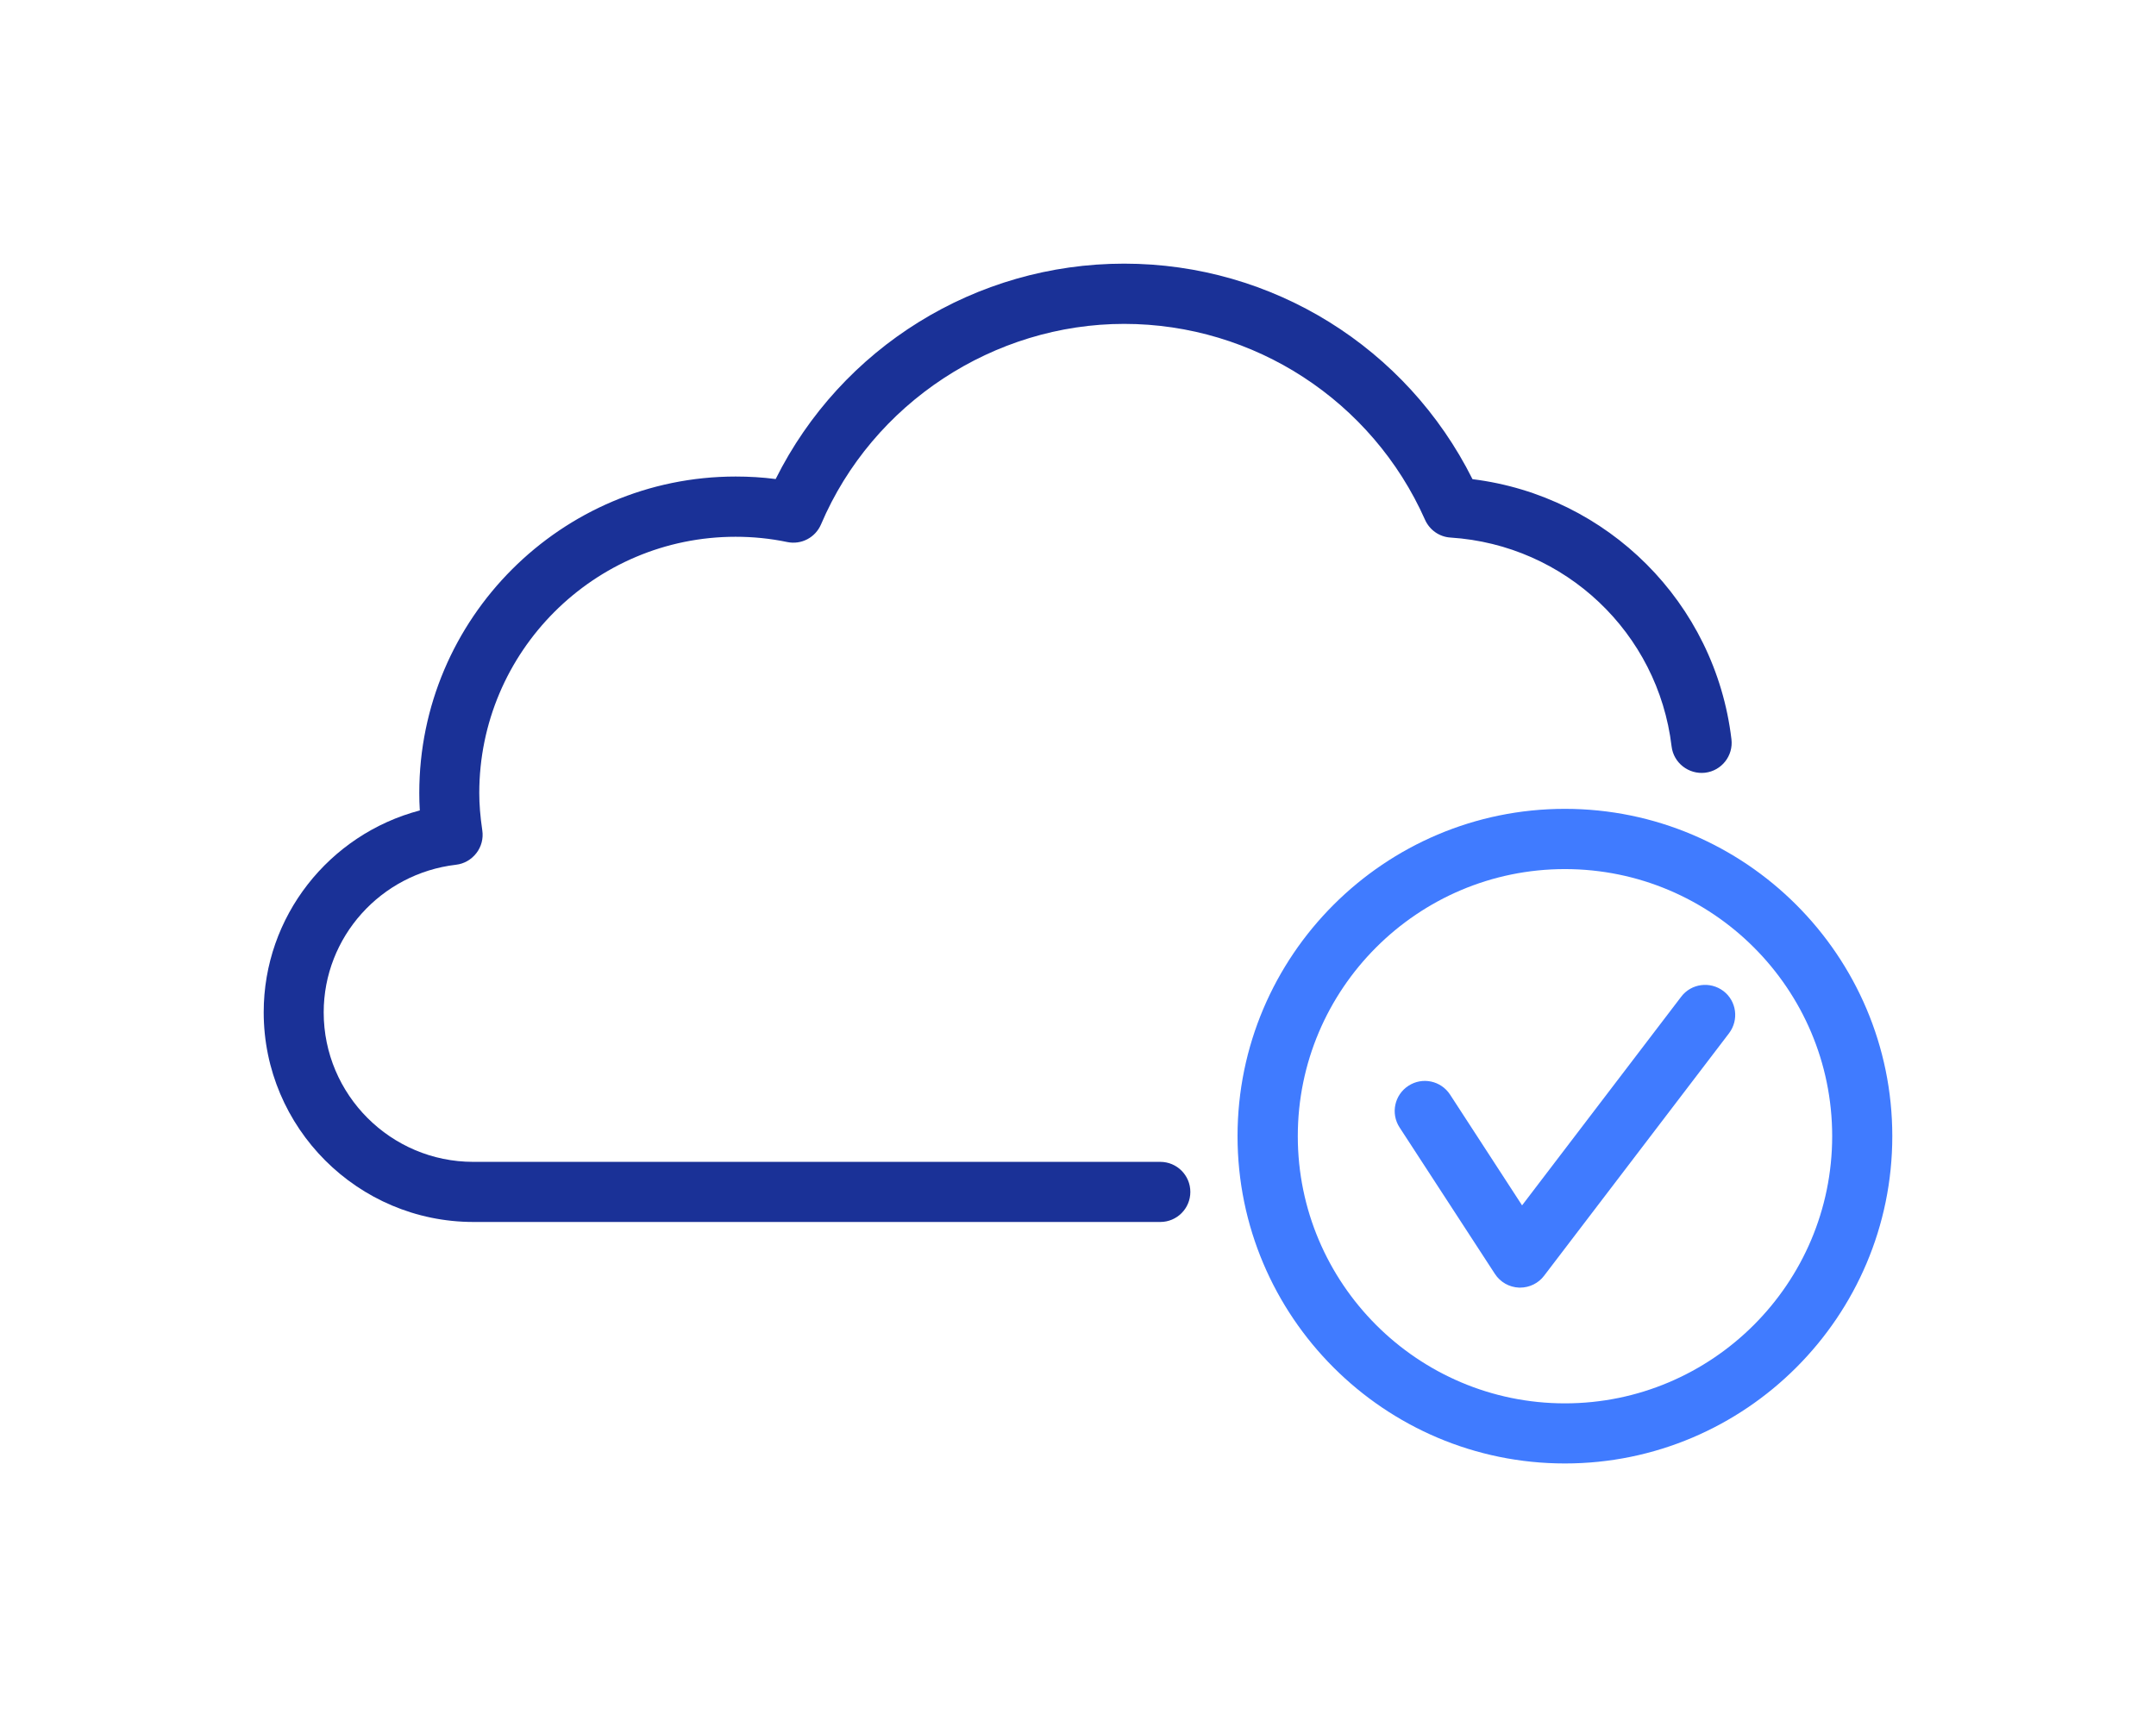 <?xml version="1.0" encoding="UTF-8"?>
<svg id="Layer_1" data-name="Layer 1" xmlns="http://www.w3.org/2000/svg" viewBox="0 0 163.52 131.02">
  <defs>
    <style>
      .cls-1 {
        fill: #1a3197;
      }

      .cls-1, .cls-2 {
        stroke-width: 0px;
      }

      .cls-2 {
        fill: #407bff;
      }
    </style>
  </defs>
  <path class="cls-1" d="m88.02,92.7h-52.11c-8.77,0-15.91-7.14-15.91-15.91,0-7.26,4.95-13.49,11.84-15.31-.03-.45-.04-.89-.04-1.33,0-13.23,10.77-24,24-24,1.01,0,2.03.06,3.03.19,4.98-9.98,15.17-16.34,26.43-16.34s21.43,6.37,26.42,16.35c10.25,1.27,18.41,9.37,19.64,19.73.15,1.25-.74,2.39-2,2.54-1.24.14-2.39-.74-2.54-2-1.03-8.62-8.07-15.28-16.76-15.84-.85-.05-1.59-.57-1.94-1.35-4.01-9.03-12.97-14.86-22.82-14.86s-19.06,5.97-22.99,15.21c-.43,1-1.49,1.56-2.56,1.34-1.29-.27-2.6-.4-3.92-.4-10.72,0-19.44,8.72-19.44,19.44,0,.85.07,1.75.23,2.84.09.61-.07,1.23-.45,1.72-.38.49-.93.81-1.54.88-5.72.67-10.04,5.49-10.04,11.2,0,6.25,5.09,11.34,11.34,11.34h52.11c1.26,0,2.28,1.02,2.28,2.28s-1.02,2.28-2.28,2.28Z"/>
  <path class="cls-2" d="m118.69,111.02c-13.69,0-24.83-11.14-24.83-24.83s11.14-24.83,24.83-24.83,24.83,11.14,24.83,24.83-11.14,24.83-24.83,24.83Zm0-45.09c-11.17,0-20.26,9.09-20.26,20.26s9.09,20.27,20.26,20.27,20.27-9.09,20.27-20.27-9.09-20.26-20.27-20.26Z"/>
  <path class="cls-2" d="m115.29,97.68h-.08c-.74-.03-1.42-.41-1.83-1.04l-7.23-11.11c-.69-1.06-.39-2.47.67-3.16,1.06-.69,2.47-.39,3.16.67l5.46,8.4,12.07-15.83c.76-1,2.19-1.19,3.2-.43,1,.76,1.19,2.19.43,3.2l-14.03,18.4c-.43.57-1.11.9-1.82.9Z"/>
</svg>